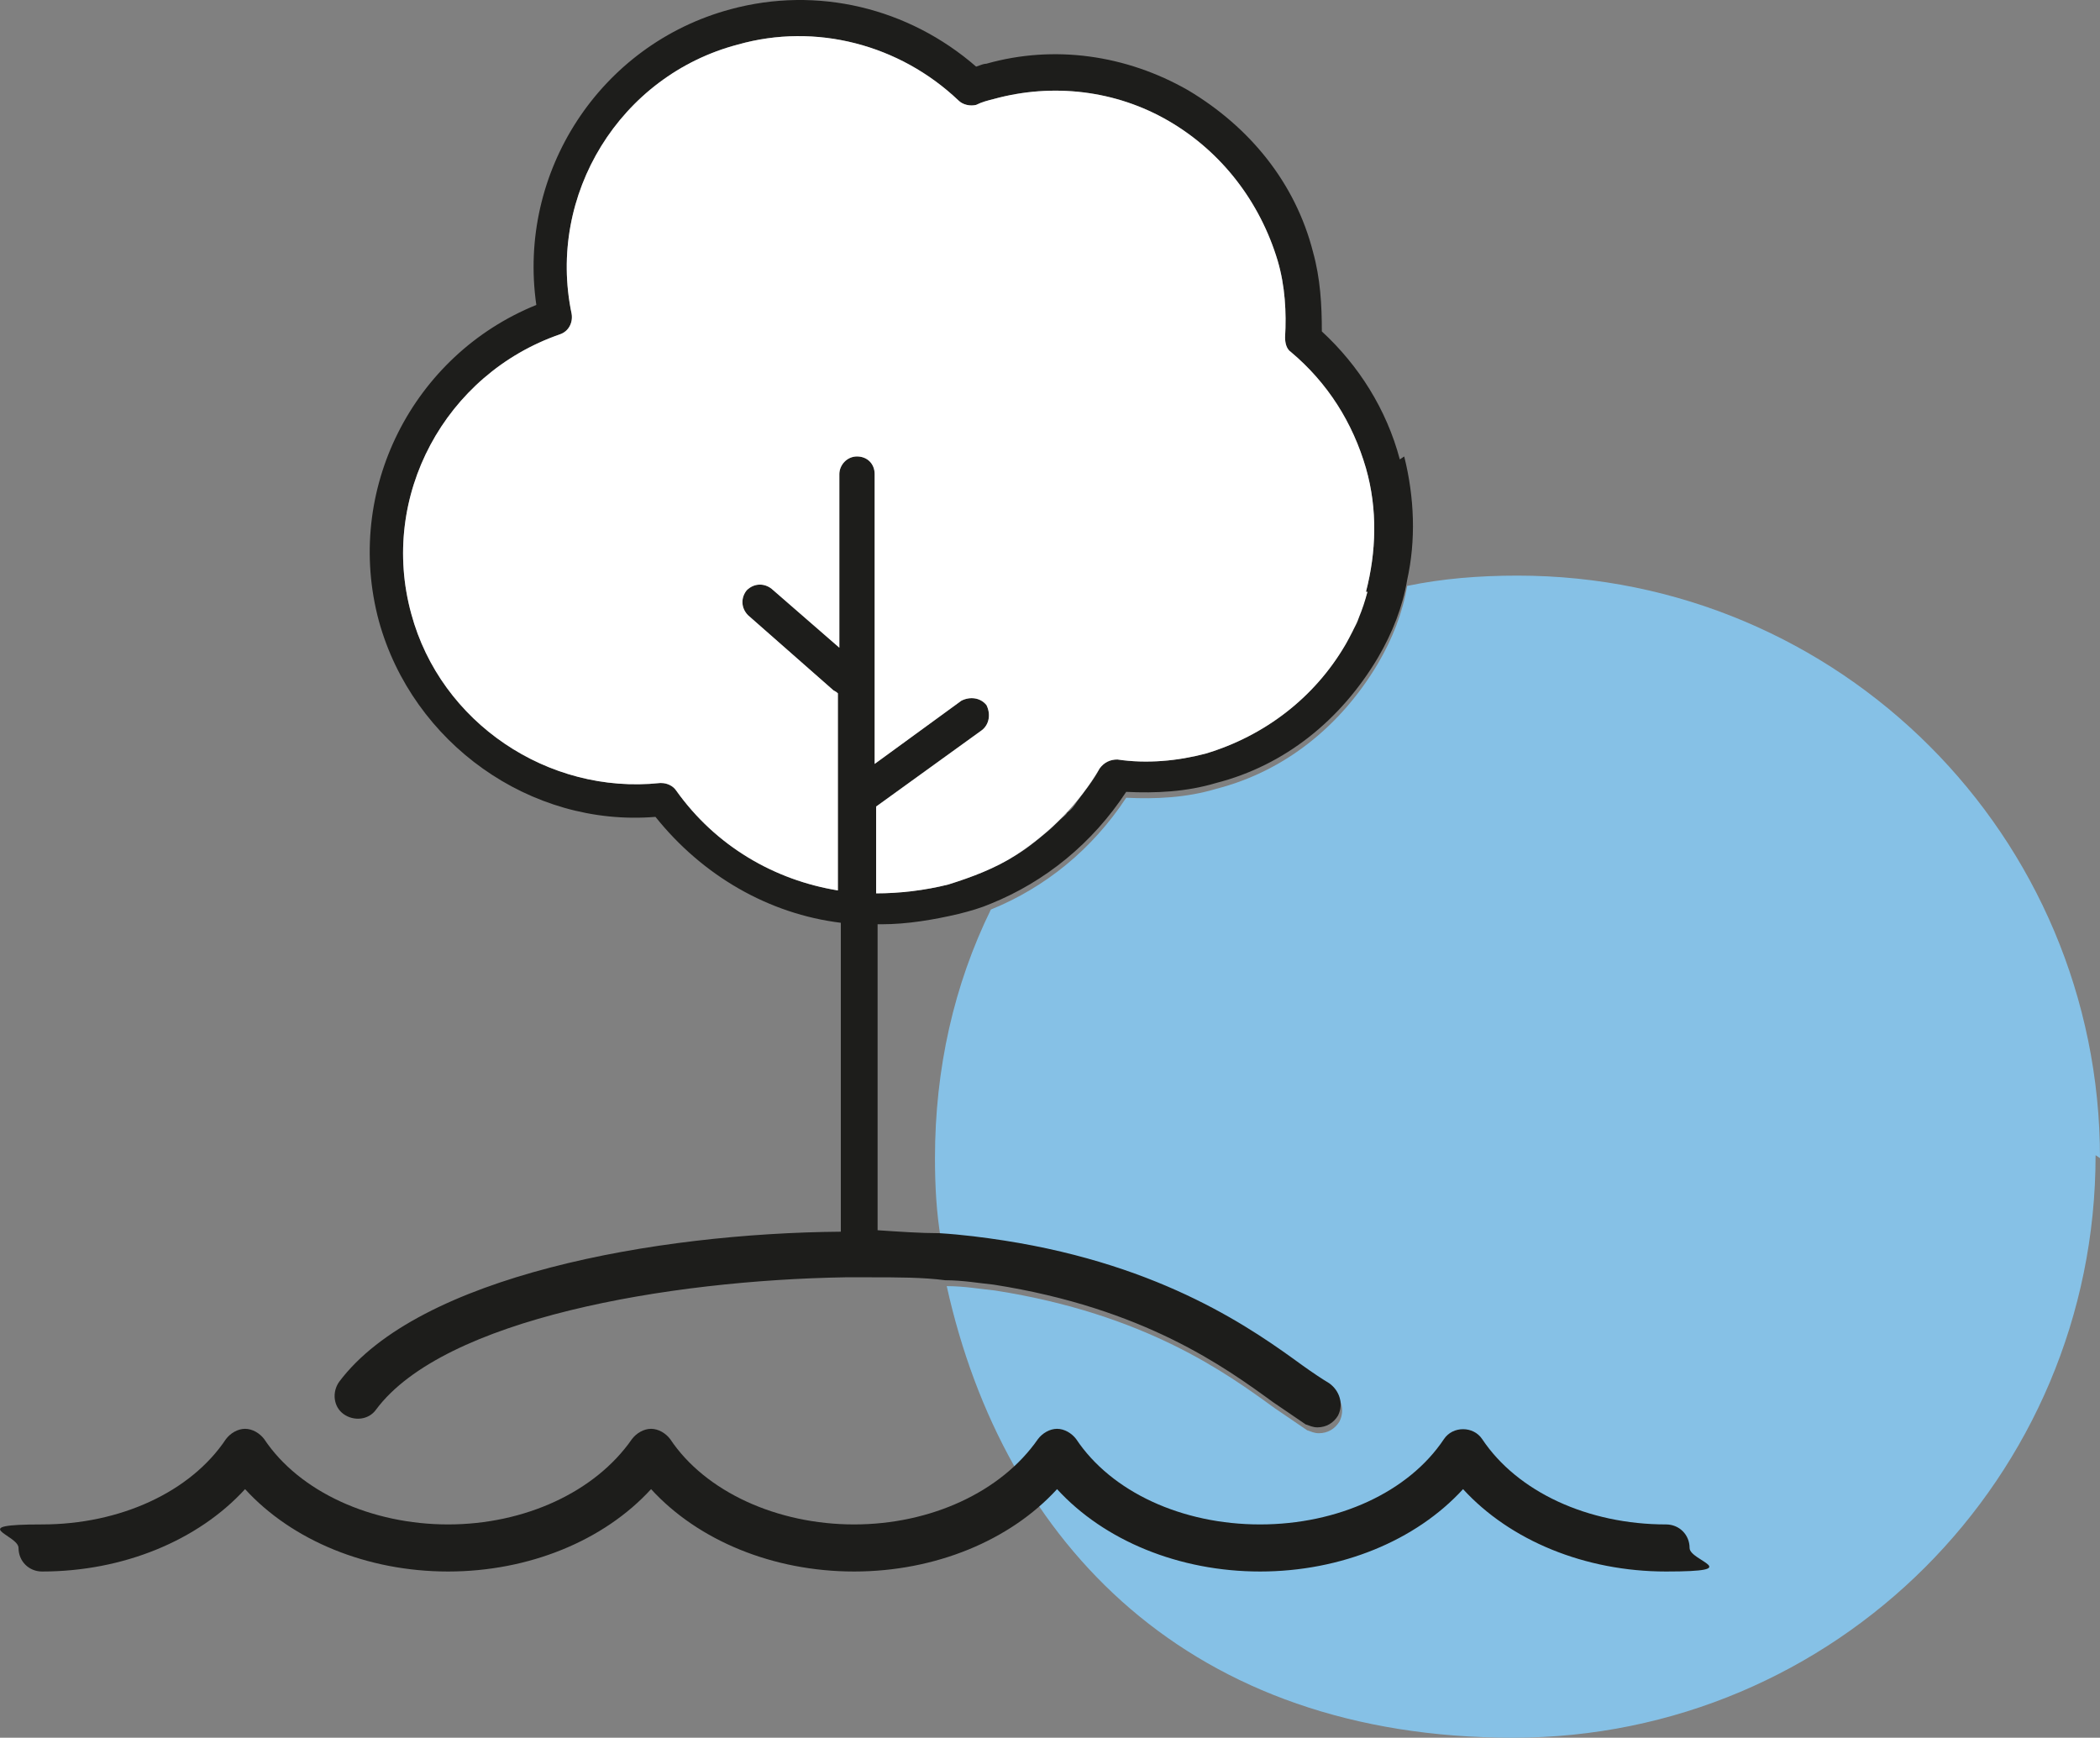 <svg xmlns="http://www.w3.org/2000/svg" id="ile" viewBox="0 0 142.76 118.13"><rect x="0" y="0" width="142.76" height="118.13" fill="#808080" stroke="none"/><defs><style>      .cls-1 {        fill: #1d1d1b;      }      .cls-2 {        fill: #86c1e6;      }      .cls-3 {        fill: #fff;      }    </style></defs><g id="ile1"><path id="rond" class="cls-2" d="M142.46,78.53c0,21.9-17.7,39.6-39.6,39.6s-34.6-13.1-38.5-30.7c1.2,0,2.3.2,3.3.3,10.2,1.6,15.7,5.6,19,8,.9.6,1.6,1.1,2.2,1.5.3.1.5.2.8.2.6,0,1.1-.3,1.4-.8.4-.8.1-1.7-.6-2.2-.5-.3-1.1-.7-1.8-1.2-3.3-2.4-9.4-6.8-20.3-8.5-1.3-.2-2.8-.4-4.4-.5-.3-1.8-.4-3.6-.4-5.5,0-6.1,1.3-11.8,3.8-16.9,3.7-1.5,6.9-4.1,9.2-7.6,2,.1,4.1,0,6.1-.6,4.7-1.2,8.5-4.3,11-8.5,1-1.7,1.7-3.5,2-5.3,2.4-.5,4.9-.7,7.5-.7,21.9,0,39.6,17.7,39.6,39.6l-.3-.2Z"></path><path id="trait" class="cls-1" d="M113.26,103.63c-5.3,0-10.1-2.2-12.5-5.8-.6-.9-2-.9-2.6,0-2.4,3.6-7.2,5.8-12.5,5.8s-10.1-2.2-12.5-5.8c-.3-.4-.8-.7-1.3-.7s-1,.3-1.3.7c-2.5,3.6-7.3,5.8-12.5,5.8s-10.1-2.2-12.5-5.8c-.3-.4-.8-.7-1.3-.7s-1,.3-1.3.7c-2.5,3.6-7.3,5.8-12.5,5.8s-10.1-2.2-12.5-5.8c-.3-.4-.8-.7-1.3-.7s-1,.3-1.3.7c-2.4,3.6-7.2,5.8-12.5,5.8s-1.6.7-1.6,1.6.7,1.6,1.6,1.6c5.5,0,10.6-2.1,13.8-5.6,3.2,3.5,8.3,5.6,13.8,5.6s10.6-2.1,13.8-5.6c3.2,3.5,8.3,5.6,13.8,5.6s10.6-2.1,13.8-5.6c3.2,3.5,8.3,5.6,13.8,5.6s10.6-2.1,13.8-5.6c3.2,3.5,8.3,5.6,13.8,5.6s1.6-.7,1.6-1.6-.7-1.6-1.6-1.6Z"></path><path id="trait1" class="cls-1" d="M95.16,31.23c-.9-3.4-2.8-6.4-5.3-8.7,0-1.8-.1-3.6-.6-5.4-1.2-4.7-4.3-8.5-8.5-11-4.2-2.4-9.1-3.1-13.7-1.8-.2,0-.4.1-.7.2C61.76.53,55.56-.97,49.66.63c-8.9,2.4-14.5,11.1-13.2,20.1-8.4,3.4-13.1,12.6-10.7,21.5,2.3,8.3,10.3,14,18.8,13.3,3.2,4,7.7,6.6,12.6,7.2v21c-12.6.1-28.7,3-34.1,10.2-.5.7-.4,1.7.3,2.2.7.5,1.7.4,2.2-.3,4.6-6.2,19.9-8.8,31.9-9h1.7c1.8,0,3.6,0,5.1.2,1.2,0,2.3.2,3.3.3,10.2,1.6,15.7,5.6,19,8,.9.6,1.6,1.1,2.2,1.5.3.1.5.2.8.2.6,0,1.1-.3,1.4-.8.4-.8.1-1.7-.6-2.2-.5-.3-1.1-.7-1.8-1.2-3.3-2.4-9.4-6.8-20.3-8.5-1.3-.2-2.8-.4-4.4-.5-1.3,0-2.7-.1-4.2-.2v-20.8h.3c1.7,0,3.5-.3,5.2-.7.8-.2,1.5-.4,2.2-.7,3.7-1.5,6.9-4.1,9.2-7.6,2,.1,4.1,0,6.1-.6,4.7-1.2,8.5-4.3,11-8.5,1-1.7,1.7-3.5,2-5.3.6-2.7.5-5.6-.2-8.4l-.3.2ZM92.96,40.23c-.2.6-.4,1.2-.6,1.7,0,.3-.2.6-.4.9s-.3.7-.5,1c-2.1,3.6-5.5,6.2-9.5,7.4-1.9.5-4,.7-6,.4-.5,0-.9.2-1.2.6-.4.8-1,1.5-1.5,2.2-.2.3-.4.6-.7.8-.1.2-.3.3-.5.5-.3.3-.7.7-1.1,1-.6.5-1.2,1-1.9,1.4-1.4.9-3,1.5-4.6,2-1.6.4-3.3.6-4.9.6v-5.9h0l7.2-5.2c.5-.4.6-1.1.3-1.7-.4-.5-1.1-.6-1.7-.3l-5.9,4.3v-19.7c0-.7-.5-1.2-1.2-1.2s-1.2.6-1.2,1.2v11.8l-4.6-4c-.5-.4-1.2-.4-1.7.1-.4.5-.4,1.2.1,1.7l5.8,5.1s.2.1.3.2v13.4c-4.3-.7-8.3-3-11-6.8-.2-.3-.6-.5-1-.5h-.1c-7.6.8-14.9-4.1-16.9-11.5-2.2-8,2.3-16.3,10.1-19,.6-.2.9-.8.8-1.4-1.7-8.1,3.3-16.2,11.3-18.3,5.3-1.5,11,0,15,3.8.3.3.8.4,1.2.3.4-.2.8-.3,1.2-.4,4-1.1,8.3-.6,11.9,1.5s6.2,5.5,7.4,9.5c.5,1.7.6,3.5.5,5.2,0,.4.1.8.4,1,2.5,2.1,4.2,4.8,5.1,7.9.8,2.8.7,5.7,0,8.4h.1Z"></path><path id="trait2" class="cls-3" d="M92.96,40.23c-.3,1.2-.8,2.4-1.5,3.6-2.1,3.6-5.5,6.2-9.5,7.4-1.9.5-4,.7-6,.4-.5,0-.9.2-1.2.6-1.4,2.4-3.4,4.4-5.7,5.9-1.4.9-3,1.5-4.6,2-1.6.4-3.3.6-4.9.6v-5.9h0l7.2-5.2c.5-.4.6-1.1.3-1.7-.4-.5-1.1-.6-1.7-.3l-5.9,4.3v-19.7c0-.7-.5-1.2-1.2-1.2s-1.2.6-1.2,1.2v11.8l-4.6-4c-.5-.4-1.2-.4-1.7.1-.4.5-.4,1.2.1,1.7l5.8,5.1s.2.1.3.2v13.4c-4.3-.7-8.3-3-11-6.8-.2-.3-.6-.5-1-.5h-.1c-7.6.8-14.9-4.1-16.9-11.5-2.2-8,2.3-16.3,10.1-19,.6-.2.9-.8.8-1.4-1.7-8.1,3.3-16.2,11.3-18.3,5.3-1.5,11,0,15,3.8.3.3.8.4,1.2.3.4-.2.8-.3,1.2-.4,4-1.1,8.3-.6,11.9,1.5s6.2,5.5,7.4,9.5c.5,1.7.6,3.5.5,5.2,0,.4.1.8.4,1,2.5,2.1,4.2,4.8,5.1,7.9.8,2.8.7,5.7,0,8.4h.1Z"></path></g></svg>